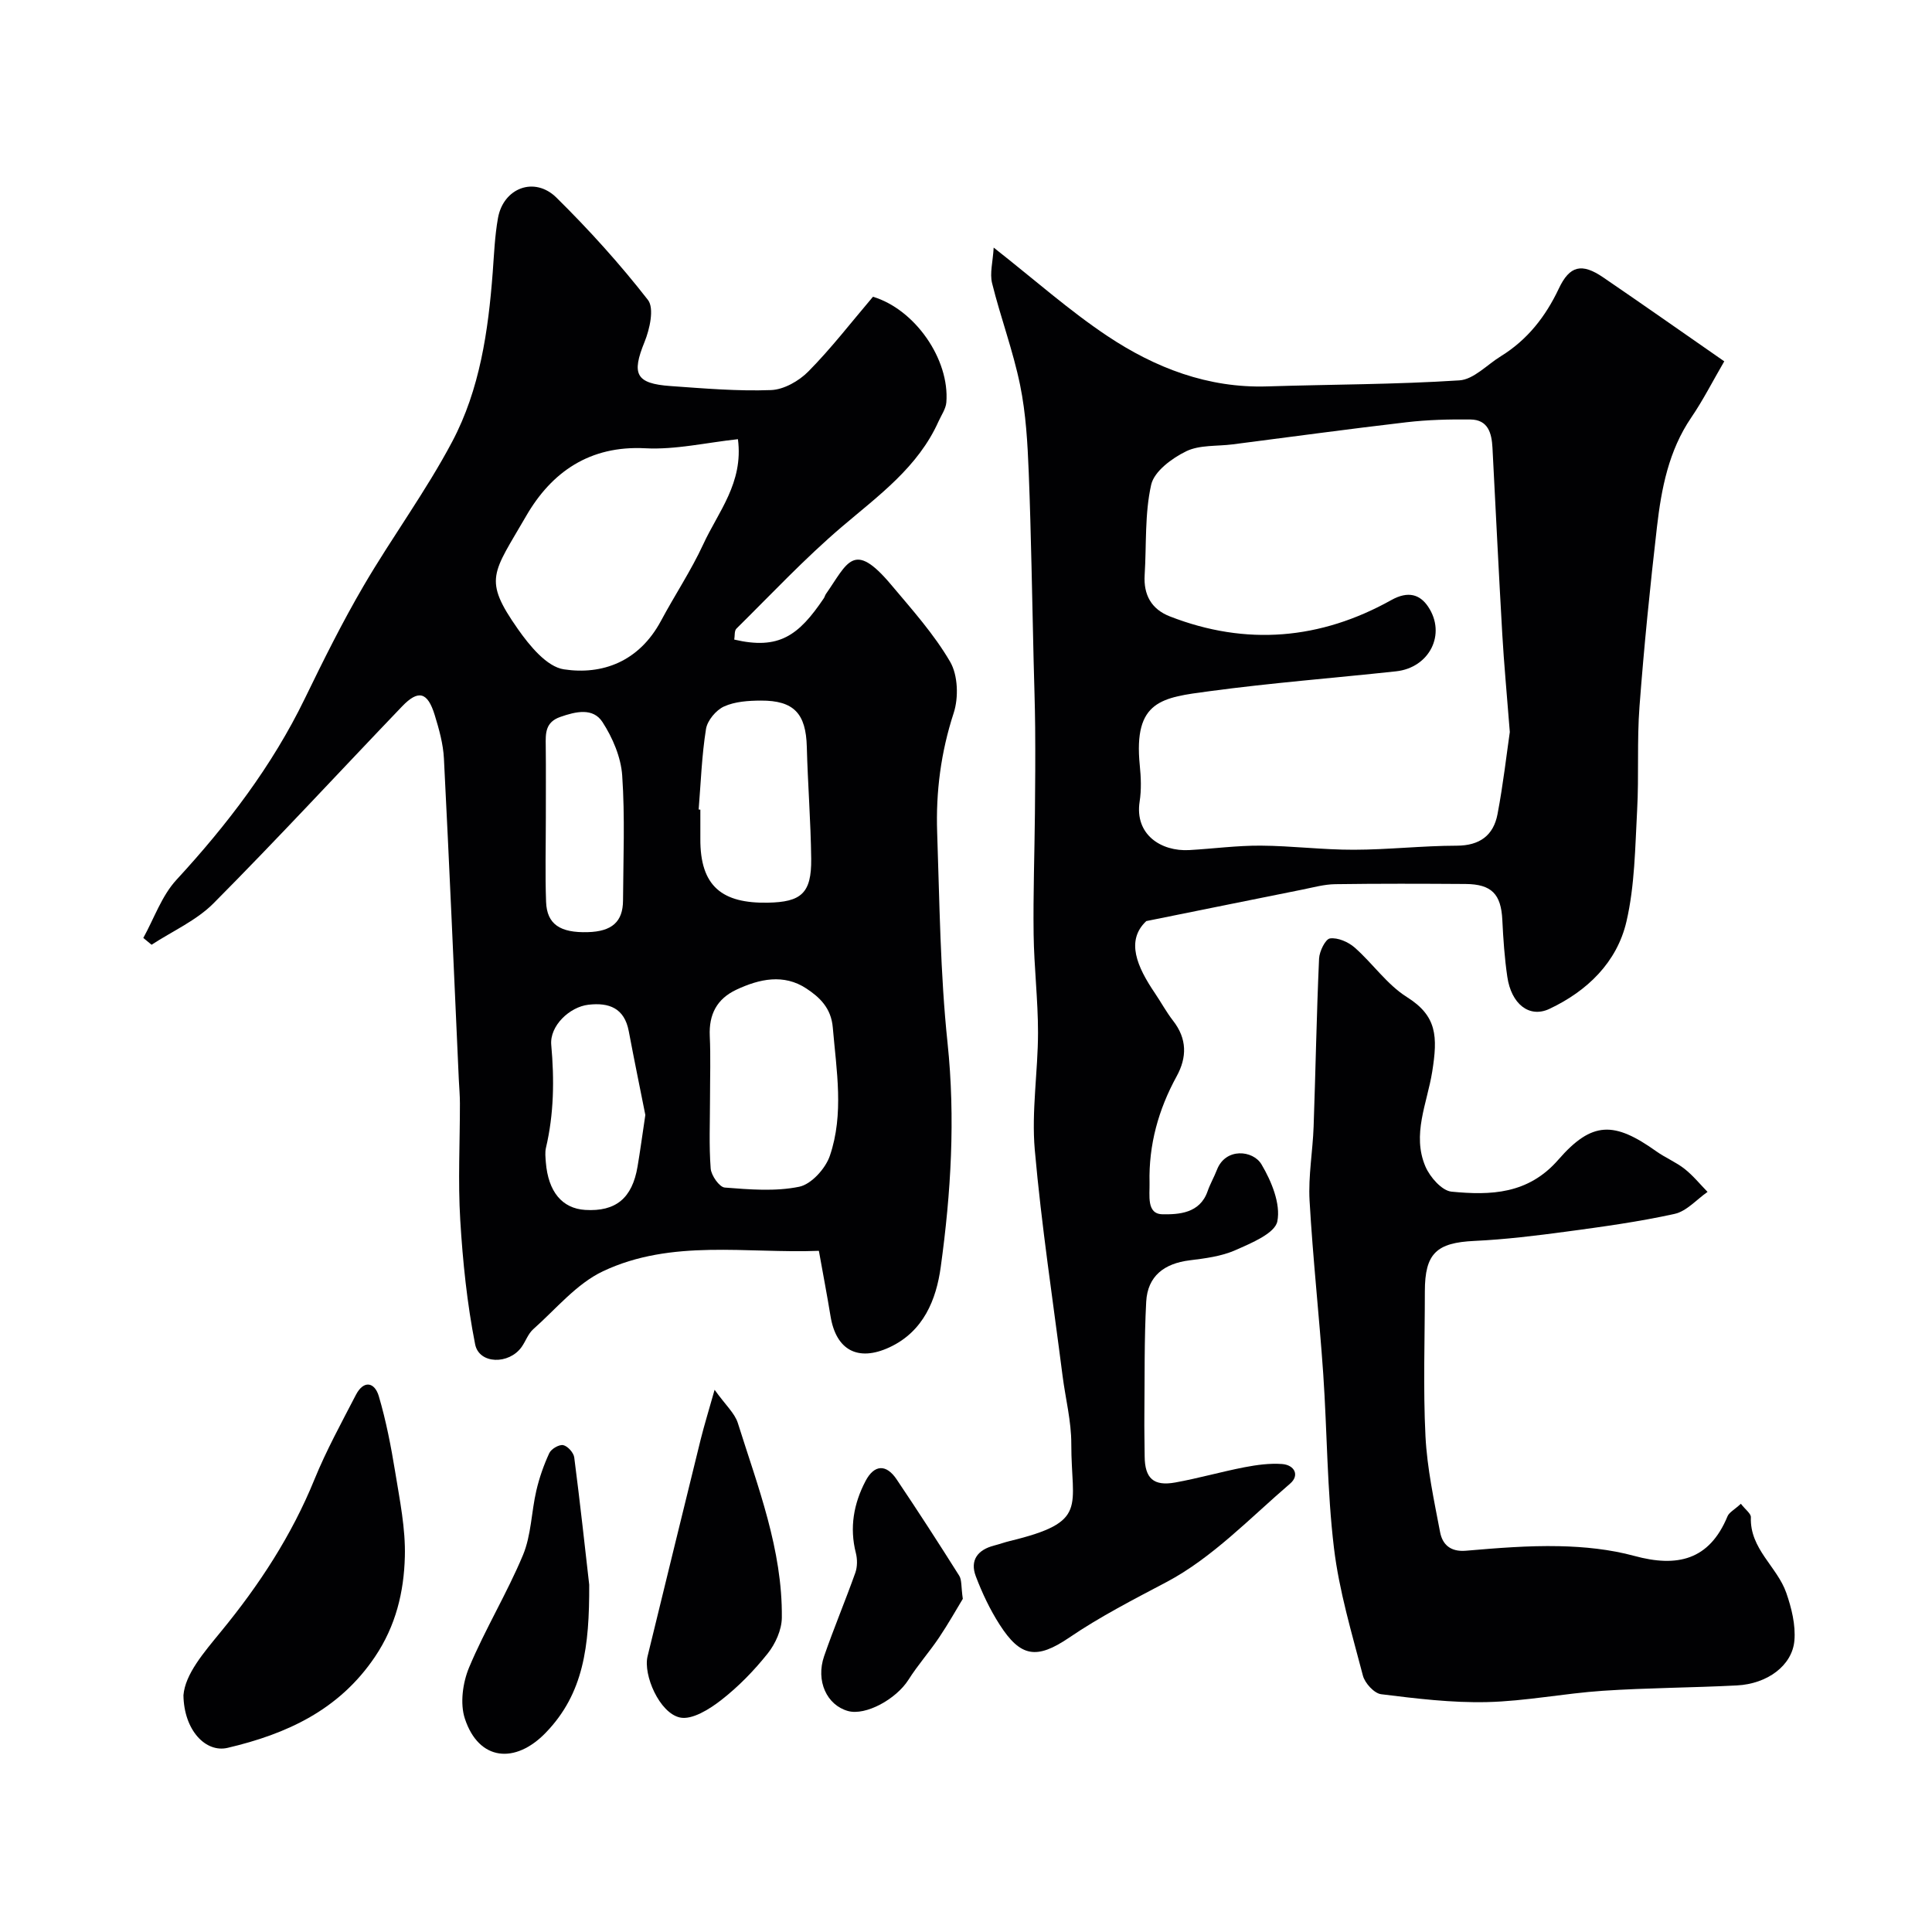 <svg enable-background="new 0 0 400 400" viewBox="0 0 400 400" xmlns="http://www.w3.org/2000/svg"><g fill="#010103"><path d="m180.74 61.44c8.67 2.6 15.9 12.93 15.19 21.87-.11 1.34-1.03 2.63-1.61 3.92-4.25 9.5-12.38 15.33-20 21.82-7.69 6.55-14.64 13.98-21.85 21.1-.46.45-.31 1.51-.45 2.27 9.25 2.16 13.32-.81 18.54-8.55.18-.27.25-.61.43-.88 4.52-6.46 5.7-11.21 13.5-1.94 4.32 5.14 8.88 10.22 12.23 15.97 1.62 2.79 1.77 7.41.73 10.6-2.65 8.12-3.71 16.33-3.42 24.72.5 14.54.63 29.15 2.15 43.59 1.64 15.61.71 31.03-1.41 46.39-.92 6.7-3.53 13.35-10.64 16.64-6.49 3-11.03.6-12.18-6.47-.71-4.34-1.54-8.66-2.41-13.52-14.95.58-30.44-2.5-44.7 4.23-5.48 2.59-9.74 7.83-14.44 12-1.06.94-1.56 2.48-2.4 3.67-2.61 3.69-8.81 3.6-9.63-.55-1.67-8.45-2.56-17.1-3.08-25.72-.49-8.03-.06-16.11-.07-24.17 0-1.65-.15-3.31-.23-4.96-1-22.14-1.95-44.28-3.08-66.41-.15-3.04-1.01-6.1-1.91-9.03-1.47-4.78-3.39-5.29-6.76-1.77-13.01 13.58-25.77 27.41-39.02 40.75-3.56 3.58-8.52 5.77-12.84 8.59-.57-.47-1.14-.94-1.71-1.41 2.24-4.05 3.81-8.72 6.86-12.03 10.5-11.4 19.78-23.53 26.58-37.53 3.83-7.89 7.74-15.76 12.16-23.32 5.9-10.1 12.91-19.58 18.37-29.9 5.7-10.78 7.45-22.87 8.37-34.99.28-3.77.43-7.57 1.09-11.27 1.12-6.25 7.57-8.71 12.11-4.23 6.74 6.65 13.13 13.72 18.94 21.18 1.34 1.73.37 6.06-.71 8.71-2.7 6.64-1.84 8.61 5.42 9.12 6.92.49 13.87 1.09 20.78.83 2.66-.1 5.79-1.89 7.73-3.86 4.7-4.75 8.82-10.11 13.37-15.46zm-27.96 29.49c-6.59.71-12.93 2.21-19.17 1.88-11.53-.61-19.43 4.94-24.68 14.03-6.9 11.95-8.99 13.01-1.7 23.41 2.41 3.43 5.97 7.8 9.52 8.33 7.89 1.19 15.54-1.53 20.11-10.06 2.84-5.31 6.21-10.36 8.73-15.81 3.08-6.71 8.37-12.74 7.19-21.78zm-5.78 136.53c0 4.83-.23 9.67.14 14.47.11 1.44 1.8 3.85 2.91 3.94 5.13.4 10.47.85 15.43-.17 2.5-.52 5.43-3.76 6.33-6.4 2.96-8.67 1.37-17.65.61-26.57-.34-4.05-2.75-6.28-5.47-8.07-4.68-3.09-9.71-2-14.5.25-4.04 1.9-5.7 5.12-5.5 9.58.2 4.3.05 8.64.05 12.97zm-2.35-59.86c.12.01.23.02.35.03 0 1.99.01 3.98 0 5.97-.08 9.98 4.59 13.46 13.97 13.29 6.88-.13 9.06-1.91 8.98-9.08-.09-7.74-.71-15.47-.91-23.21-.18-6.84-2.65-9.58-9.5-9.55-2.57.01-5.37.19-7.64 1.22-1.65.75-3.45 2.9-3.73 4.66-.88 5.51-1.07 11.11-1.52 16.67zm-11.04 63.24c-.98-4.94-2.26-11.13-3.43-17.34-.9-4.79-4.09-5.98-8.36-5.48-3.9.45-8.04 4.38-7.69 8.31.65 7.21.56 14.28-1.1 21.33-.22.95-.09 1.99-.02 2.98.49 6.09 3.37 9.56 8.14 9.86 6.33.39 9.75-2.41 10.85-8.99.52-3.05.93-6.12 1.61-10.67zm-20.6-61.54c0 5.81-.16 11.62.05 17.42.17 4.63 2.89 6.44 8.66 6.27 4.96-.14 7.25-2.14 7.27-6.55.05-8.63.42-17.29-.17-25.88-.26-3.79-1.98-7.82-4.08-11.06-1.96-3.02-5.51-2.2-8.73-1.07-3.12 1.09-3.06 3.37-3.02 5.93.06 4.99.01 9.96.02 14.94z"/><path d="m356.99 74.81c-2.39 4.1-4.38 8.04-6.85 11.66-4.66 6.85-6.16 14.66-7.08 22.59-1.43 12.38-2.68 24.79-3.62 37.22-.54 7.13-.1 14.33-.49 21.48-.42 7.71-.48 15.58-2.21 23.03-1.96 8.45-8.13 14.4-15.93 18.08-4.21 1.99-7.93-1.03-8.74-6.65-.57-3.89-.84-7.83-1.03-11.76-.26-5.33-2.2-7.4-7.61-7.44-9-.06-17.99-.09-26.99.04-2.25.03-4.51.66-6.74 1.11-10.21 2.04-20.41 4.12-32.37 6.53-4.31 4.04-1.91 9.48 1.78 14.92 1.28 1.89 2.37 3.92 3.77 5.72 2.9 3.72 2.89 7.57.73 11.5-3.77 6.88-5.8 14.18-5.61 22.06.06 2.59-.66 6.43 2.65 6.5 3.36.06 7.76-.16 9.36-4.74.53-1.53 1.36-2.96 1.95-4.48 1.79-4.62 7.46-4.06 9.21-1.12 2.07 3.48 4.01 8.17 3.29 11.8-.49 2.5-5.4 4.52-8.68 5.97-2.91 1.29-6.28 1.71-9.5 2.11-5.23.65-8.68 3.25-8.97 8.56-.42 7.83-.3 15.7-.38 23.55-.03 2.83.04 5.66.06 8.49.04 4.53 1.83 6.21 6.35 5.39 4.8-.87 9.51-2.22 14.3-3.15 2.56-.49 5.23-.86 7.8-.67 2.56.19 3.69 2.32 1.66 4.06-8.3 7.12-16.11 15.37-25.59 20.38-6.85 3.62-13.7 7.12-20.13 11.49-6.77 4.6-10.1 4.06-14.43-2.7-1.99-3.1-3.6-6.51-4.91-9.96-1.29-3.38.41-5.53 3.81-6.4 1.1-.28 2.17-.68 3.27-.94 16.36-3.98 12.66-6.91 12.68-20.11.01-4.7-1.21-9.4-1.81-14.1-1.99-15.58-4.37-31.13-5.75-46.77-.7-8.01.66-16.17.67-24.27 0-6.79-.82-13.57-.91-20.36-.11-8.34.19-16.69.27-25.03.06-5.91.1-11.81.05-17.72-.04-4.64-.21-9.29-.32-13.93-.32-12.97-.5-25.94-1.01-38.9-.24-6.06-.58-12.21-1.79-18.13-1.46-7.13-4.05-14.02-5.8-21.09-.51-2.06.16-4.41.33-7.37 8.55 6.72 15.67 13.06 23.53 18.3 9.9 6.6 20.84 10.83 33.12 10.44 13.26-.42 26.55-.39 39.78-1.25 2.95-.19 5.73-3.25 8.58-5 5.49-3.39 9.25-8.19 12-14.01 2.25-4.77 4.77-5.32 9.17-2.32 7.96 5.43 15.83 10.96 25.08 17.39zm-44.4 76.75c-.63-8.09-1.21-14.17-1.56-20.27-.74-12.86-1.36-25.73-2.03-38.59-.16-3.02-.9-5.81-4.56-5.85-4.4-.05-8.84.06-13.22.57-12.01 1.4-24 3.04-36 4.58-3.25.42-6.87.08-9.65 1.44-2.93 1.43-6.6 4.14-7.23 6.91-1.36 6.02-.96 12.43-1.35 18.68-.26 4.12 1.39 7.1 5.22 8.59 15.8 6.16 31.19 4.8 45.84-3.38 3.51-1.96 5.94-1.15 7.62 1.35 3.84 5.71.26 12.66-6.63 13.4-12.88 1.39-25.82 2.39-38.65 4.12-9.75 1.31-15.76 1.85-14.41 15.36.25 2.47.35 5.04-.03 7.48-1.06 6.84 4.44 10.37 10.26 10.05 4.94-.28 9.87-.95 14.8-.92 6.43.04 12.87.87 19.3.85 7.1-.01 14.2-.83 21.3-.84 4.76-.01 7.59-2.14 8.43-6.5 1.19-6.25 1.9-12.58 2.55-17.03z"/><path d="m360.43 311.34c.94 1.22 2.1 2.03 2.07 2.79-.25 6.55 5.44 10.23 7.33 15.65 1.09 3.14 1.96 6.65 1.68 9.89-.45 5.18-5.62 8.96-11.9 9.28-9.25.48-18.54.49-27.78 1.11-8.01.54-15.97 2.15-23.98 2.34-7.29.17-14.64-.73-21.9-1.63-1.44-.18-3.38-2.3-3.78-3.87-2.28-8.74-4.92-17.49-5.99-26.42-1.43-11.93-1.4-24.04-2.22-36.05-.83-11.97-2.15-23.91-2.83-35.89-.28-5.06.66-10.19.84-15.29.41-11.59.61-23.2 1.13-34.79.07-1.5 1.32-4.05 2.27-4.17 1.61-.21 3.78.73 5.1 1.89 3.74 3.29 6.69 7.66 10.81 10.25 6.24 3.92 6.41 8.14 5.24 15.48-1.05 6.54-4.24 13-1.39 19.63.94 2.18 3.4 4.99 5.4 5.18 8.08.78 15.85.56 22.1-6.61 7-8.04 11.58-7.95 20.32-1.72 1.86 1.32 4.04 2.21 5.82 3.61 1.75 1.38 3.19 3.16 4.76 4.77-2.26 1.57-4.33 4-6.81 4.55-7.38 1.63-14.9 2.66-22.4 3.67-6.33.85-12.7 1.63-19.08 1.93-7.82.37-10.24 2.57-10.24 10.47 0 10-.37 20.01.13 29.98.34 6.64 1.77 13.25 3.02 19.82.49 2.61 2.18 4.15 5.37 3.87 6.41-.55 12.86-1.08 19.28-.94 5.21.11 10.54.65 15.55 2.01 8.87 2.42 15.54.92 19.31-8.19.33-.81 1.38-1.33 2.77-2.6z"/><path d="m37.98 350.98c.37-4.39 4.17-8.78 7.77-13.18 7.9-9.62 14.63-19.89 19.35-31.49 2.45-6.01 5.6-11.75 8.59-17.53 1.62-3.11 3.88-2.62 4.74.29 1.51 5.12 2.53 10.41 3.39 15.68.94 5.81 2.16 11.71 2 17.54-.19 7.3-1.86 14.32-6.2 20.75-7.43 11.01-18.26 15.96-30.48 18.83-4.55 1.08-9.06-3.64-9.16-10.89z"/><path d="m147.95 287.74c2.27 3.18 4.16 4.83 4.81 6.88 4.14 13.19 9.26 26.21 9.11 40.32-.03 2.51-1.33 5.4-2.93 7.4-2.83 3.55-6.08 6.89-9.66 9.67-2.42 1.88-6.02 4.13-8.51 3.58-4.24-.93-7.63-8.82-6.7-12.66 3.66-14.99 7.32-29.98 11.01-44.96.74-2.96 1.65-5.89 2.87-10.23z"/><path d="m121.99 328.1c.05 12.82-1.17 22.53-8.99 30.63-6.31 6.54-13.86 5.87-16.75-2.89-1.04-3.14-.45-7.45.87-10.61 3.32-7.93 7.85-15.35 11.16-23.28 1.71-4.11 1.73-8.9 2.76-13.33.62-2.67 1.54-5.3 2.69-7.78.4-.86 2.03-1.81 2.87-1.64.93.19 2.16 1.56 2.29 2.54 1.24 9.58 2.28 19.19 3.1 26.36z"/><path d="m199.34 331.02c-1.28 2.11-2.99 5.15-4.93 8.04-2 2.97-4.4 5.68-6.31 8.7-2.58 4.06-8.87 7.49-12.52 6.49-4.39-1.21-6.73-6.23-4.95-11.37 2.01-5.81 4.4-11.48 6.46-17.27.43-1.22.43-2.79.11-4.06-1.35-5.28-.45-10.25 2-14.92 1.81-3.44 4.29-3.55 6.44-.34 4.43 6.58 8.73 13.24 12.96 19.95.55.89.37 2.24.74 4.78z"/></g></svg>